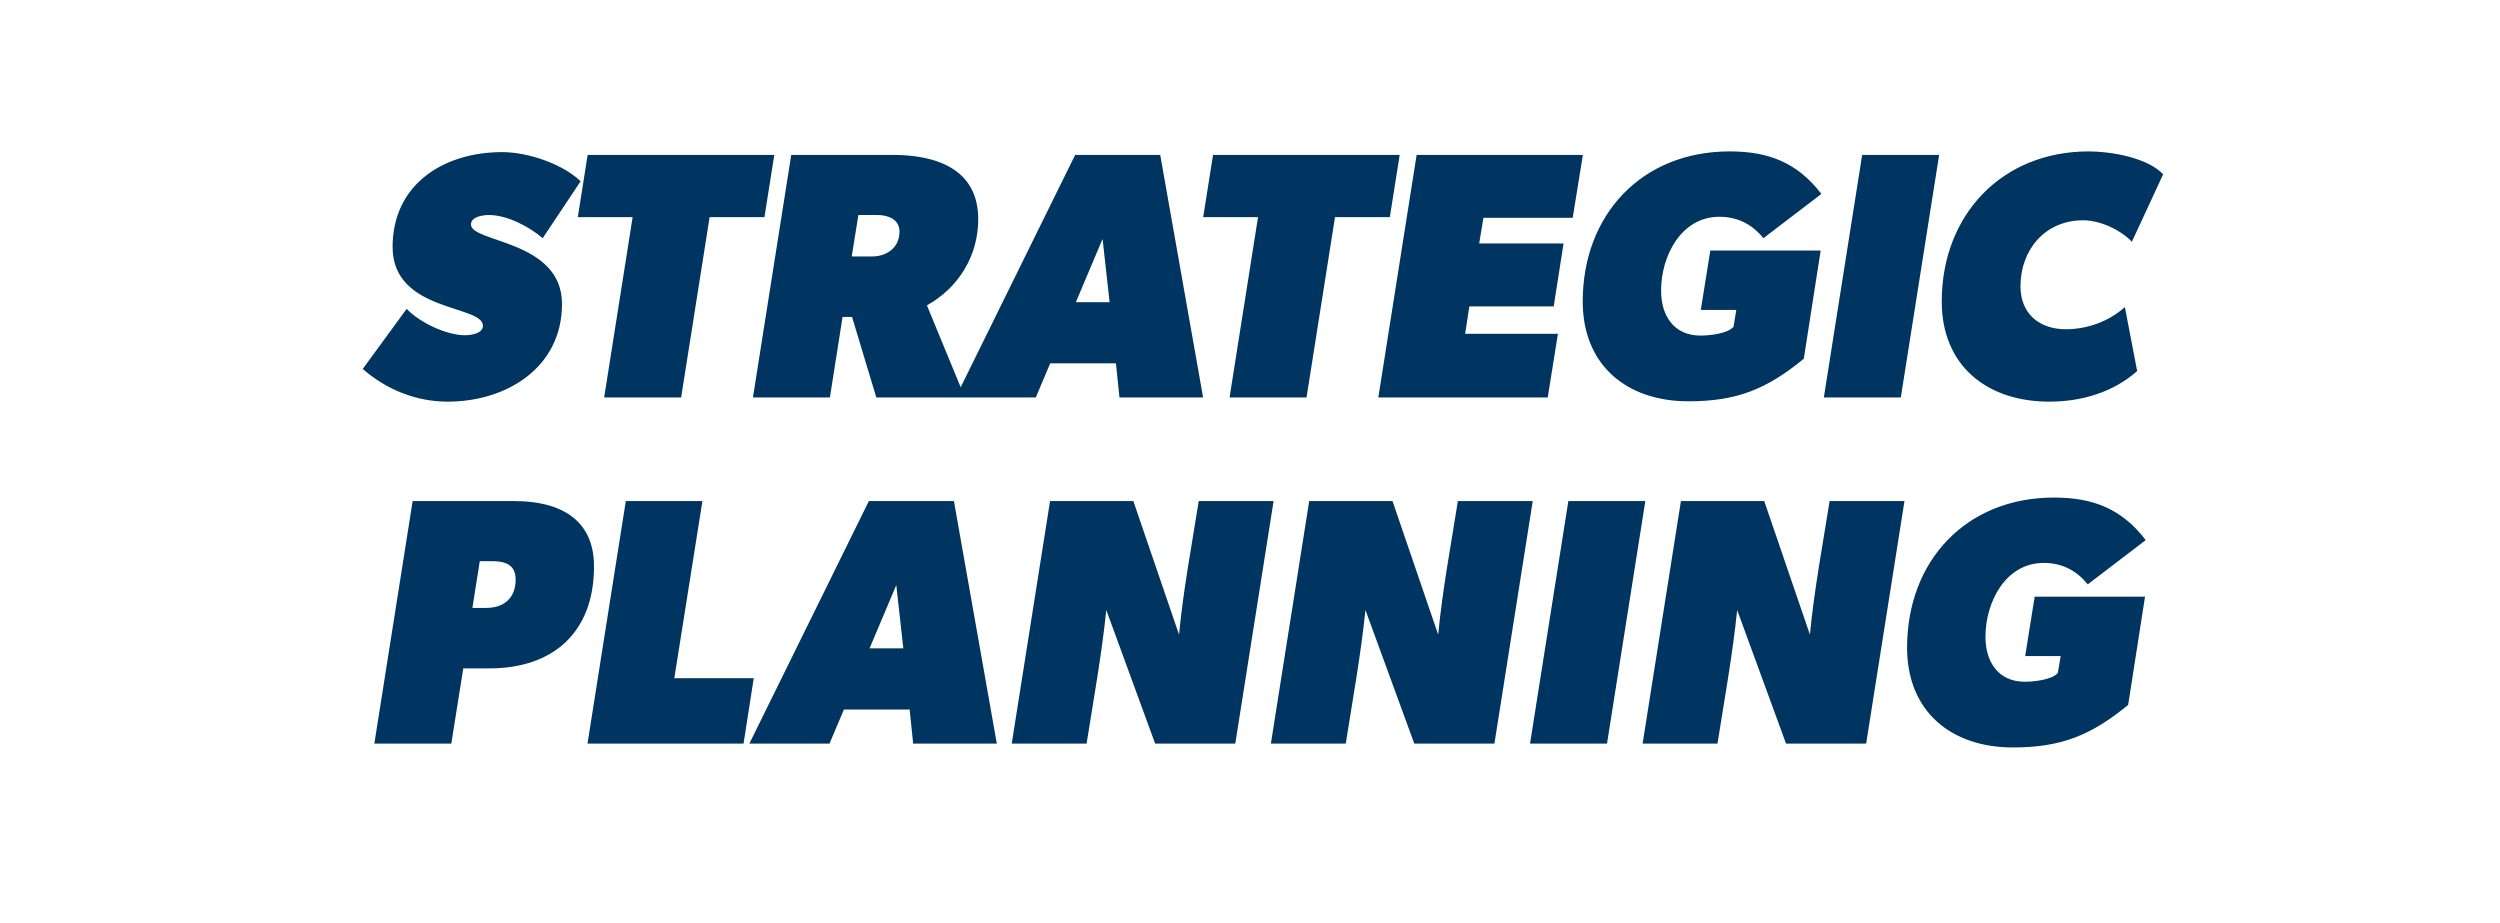 <svg width="195" height="72" viewBox="0 0 195 72" fill="none" xmlns="http://www.w3.org/2000/svg">
<g clip-path="url(#clip0_588_740)">
<path d="M42.329 18.581C41.287 17.676 39.56 16.771 38.134 16.771C37.723 16.771 36.736 16.881 36.736 17.512C36.736 18.937 43.836 18.718 43.836 23.707C43.836 28.697 39.477 31.329 34.926 31.329C32.459 31.329 30.156 30.397 28.292 28.779L31.719 24.091C32.706 25.133 34.789 26.148 36.27 26.148C36.681 26.148 37.668 26.038 37.668 25.407C37.668 23.762 30.622 24.366 30.622 19.266C30.622 14.359 34.625 11.864 39.176 11.864C41.15 11.864 43.864 12.769 45.289 14.139L42.329 18.581ZM60.395 12.083L59.627 16.936H55.35L53.129 31H47.125L49.346 16.936H45.069L45.837 12.083H60.395ZM76.302 17.1C76.302 19.952 74.767 22.446 72.3 23.817L75.26 31H68.352L66.46 24.722H65.72L64.733 31H58.729L61.717 12.083H69.64C72.985 12.083 76.302 13.153 76.302 17.1ZM70.161 18.06C70.161 17.1 69.257 16.771 68.434 16.771H66.954L66.433 20.006H67.995C69.174 20.006 70.161 19.321 70.161 18.06ZM93.842 31H87.317L87.043 28.341H81.916L80.792 31H74.541L83.862 12.083H90.497L93.842 31ZM86.549 23.57L86.001 18.636L83.917 23.57H86.549ZM109.175 12.083L108.407 16.936H104.13L101.91 31H95.906L98.126 16.936H93.849L94.617 12.083H109.175ZM123.465 12.083L122.67 16.991H115.706L115.377 18.992H121.957L121.189 23.899H114.61L114.281 26.038H121.518L120.723 31H107.509L110.497 12.083H123.465ZM137.543 18.581C136.666 17.484 135.515 16.909 134.116 16.909C131.101 16.909 129.565 20.006 129.565 22.666C129.565 24.612 130.552 26.175 132.636 26.175C133.294 26.175 134.747 26.038 135.213 25.489L135.432 24.174H132.663L133.404 19.54H142.012L140.696 27.984C137.817 30.342 135.487 31.302 131.704 31.302C126.906 31.302 123.452 28.505 123.452 23.516C123.452 16.744 128.058 11.809 134.911 11.809C137.955 11.809 140.203 12.687 142.067 15.127L137.543 18.581ZM151.253 12.083L148.264 31H142.26L145.249 12.083H151.253ZM166.288 18.855C165.356 17.895 163.793 17.183 162.477 17.183C159.516 17.183 157.597 19.485 157.597 22.337C157.597 24.475 159.078 25.681 161.134 25.681C162.806 25.681 164.479 25.078 165.74 23.954L166.699 28.944C164.807 30.616 162.34 31.329 159.845 31.329C154.993 31.329 151.456 28.533 151.456 23.516C151.456 16.771 156.144 11.809 162.916 11.809C164.616 11.809 167.467 12.275 168.728 13.591L166.288 18.855ZM46.333 44.183C46.333 49.392 43.071 52.133 38.191 52.133H36.135L35.203 58H29.199L32.187 39.083H40.11C43.509 39.083 46.333 40.372 46.333 44.183ZM40.219 45.197C40.219 44.018 39.37 43.771 38.383 43.771H37.423L36.847 47.418H37.917C39.315 47.418 40.219 46.65 40.219 45.197ZM58.792 52.901L57.997 58H45.825L48.813 39.083H54.789L52.596 52.901H58.792ZM77.751 58H71.226L70.952 55.341H65.826L64.701 58H58.451L67.772 39.083H74.406L77.751 58ZM70.459 50.57L69.91 45.636L67.827 50.57H70.459ZM99.34 39.083L96.352 58H90.101L86.29 47.582C85.934 51.064 85.303 54.518 84.755 58H78.916L81.904 39.083H88.401L91.965 49.501C92.294 46.02 92.952 42.565 93.501 39.083H99.34ZM119.554 39.083L116.565 58H110.315L106.504 47.582C106.148 51.064 105.517 54.518 104.969 58H99.129L102.118 39.083H108.615L112.179 49.501C112.508 46.02 113.166 42.565 113.714 39.083H119.554ZM128.335 39.083L125.347 58H119.343L122.331 39.083H128.335ZM148.549 39.083L145.56 58H139.31L135.499 47.582C135.143 51.064 134.512 54.518 133.964 58H128.124L131.112 39.083H137.61L141.174 49.501C141.503 46.02 142.161 42.565 142.709 39.083H148.549ZM162.844 45.581C161.966 44.484 160.815 43.908 159.417 43.908C156.401 43.908 154.866 47.006 154.866 49.666C154.866 51.612 155.853 53.175 157.936 53.175C158.594 53.175 160.047 53.038 160.513 52.489L160.733 51.174H157.964L158.704 46.54H167.312L165.996 54.984C163.118 57.342 160.788 58.302 157.004 58.302C152.206 58.302 148.752 55.505 148.752 50.516C148.752 43.744 153.358 38.809 160.212 38.809C163.255 38.809 165.503 39.687 167.367 42.127L162.844 45.581Z" fill="#003561"/>
</g>
<defs>
<clipPath id="clip0_588_740">
<rect width="195" height="72" fill="white"/>
</clipPath>
</defs>
</svg>
